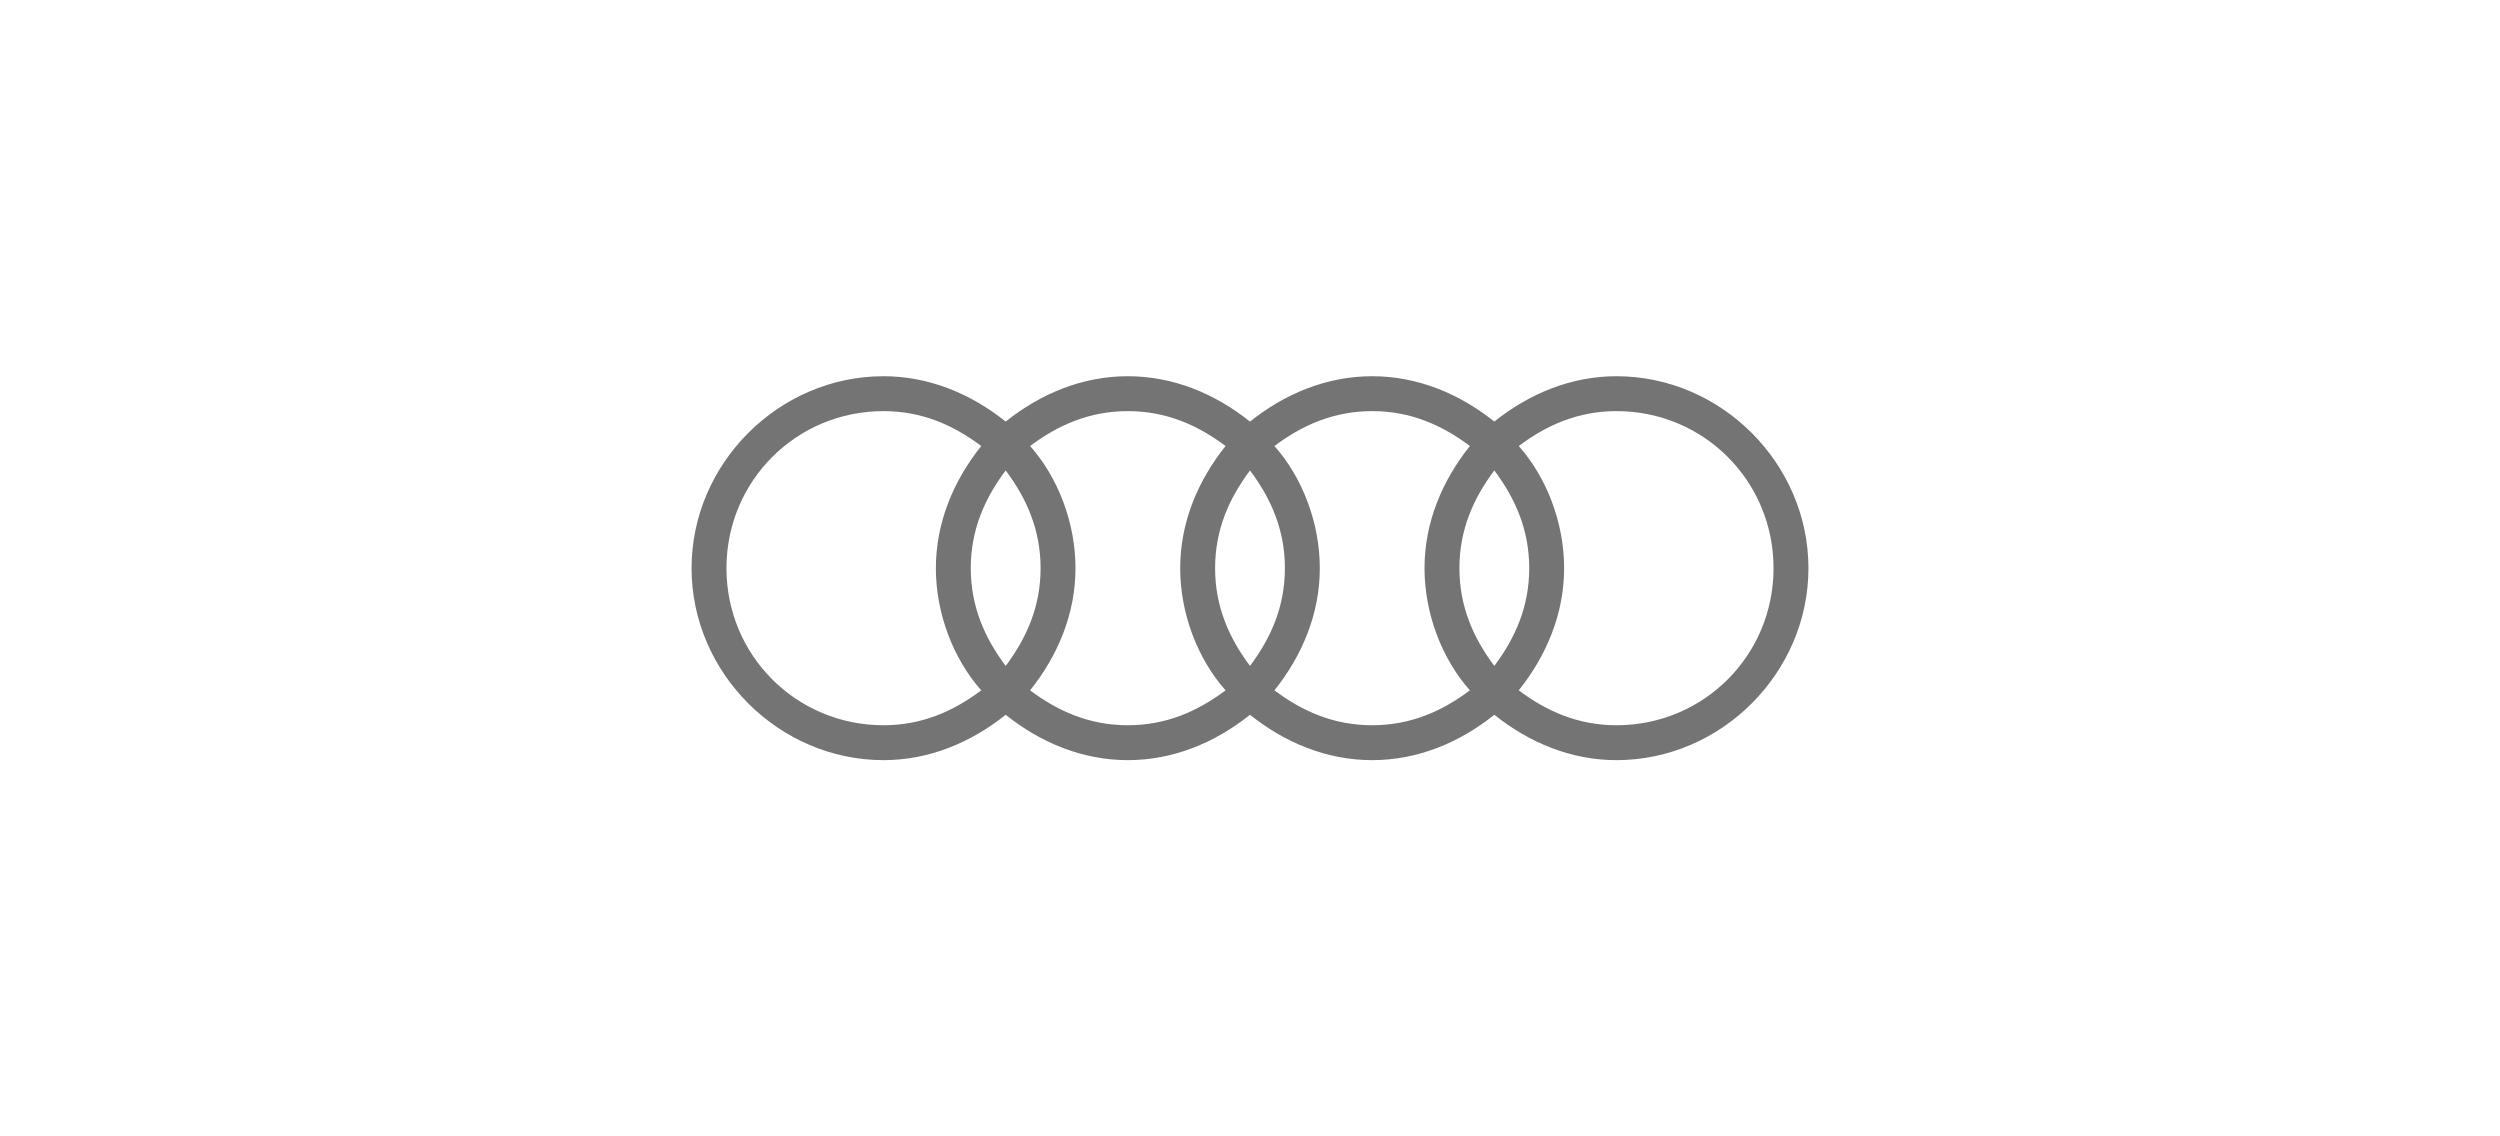 <svg width="154" height="70" viewBox="0 0 154 70" fill="none" xmlns="http://www.w3.org/2000/svg">
<g clip-path="url(#clip0_42_2584)">
<path fill-rule="evenodd" clip-rule="evenodd" d="M99.575 23.175C96.78 23.175 94.2 24.25 92.05 25.97C89.9 24.25 87.32 23.175 84.525 23.175C81.73 23.175 79.15 24.25 77 25.97C74.85 24.25 72.27 23.175 69.475 23.175C66.68 23.175 64.1 24.25 61.95 25.97C59.8 24.25 57.22 23.175 54.425 23.175C47.975 23.175 42.6 28.55 42.6 35C42.6 41.45 47.975 46.825 54.425 46.825C57.22 46.825 59.8 45.75 61.95 44.03C64.1 45.75 66.68 46.825 69.475 46.825C72.27 46.825 74.85 45.75 77 44.03C79.15 45.75 81.73 46.825 84.525 46.825C87.32 46.825 89.9 45.75 92.05 44.03C94.2 45.75 96.78 46.825 99.575 46.825C106.025 46.825 111.4 41.45 111.4 35C111.4 28.55 106.025 23.175 99.575 23.175ZM92.05 41.02C90.76 39.3 89.9 37.365 89.9 35C89.9 32.635 90.76 30.7 92.05 28.98C93.34 30.7 94.2 32.635 94.2 35C94.2 37.365 93.34 39.3 92.05 41.02ZM77 41.02C75.71 39.3 74.85 37.365 74.85 35C74.85 32.635 75.71 30.7 77 28.98C78.29 30.7 79.15 32.635 79.15 35C79.15 37.365 78.29 39.3 77 41.02ZM61.95 41.02C60.66 39.3 59.8 37.365 59.8 35C59.8 32.635 60.66 30.7 61.95 28.98C63.24 30.7 64.1 32.635 64.1 35C64.1 37.365 63.24 39.3 61.95 41.02ZM44.75 35C44.75 29.625 49.05 25.325 54.425 25.325C56.79 25.325 58.725 26.185 60.445 27.475C58.725 29.625 57.65 32.205 57.65 35C57.65 37.795 58.725 40.59 60.445 42.525C58.725 43.815 56.79 44.675 54.425 44.675C49.05 44.675 44.75 40.375 44.75 35ZM63.455 42.525C65.175 40.375 66.25 37.795 66.25 35C66.25 32.205 65.175 29.41 63.455 27.475C65.175 26.185 67.11 25.325 69.475 25.325C71.84 25.325 73.775 26.185 75.495 27.475C73.775 29.625 72.7 32.205 72.7 35C72.7 37.795 73.775 40.59 75.495 42.525C73.775 43.815 71.84 44.675 69.475 44.675C67.11 44.675 65.175 43.815 63.455 42.525ZM78.505 42.525C80.225 40.375 81.3 37.795 81.3 35C81.3 32.205 80.225 29.41 78.505 27.475C80.225 26.185 82.16 25.325 84.525 25.325C86.89 25.325 88.825 26.185 90.545 27.475C88.825 29.625 87.75 32.205 87.75 35C87.75 37.795 88.825 40.59 90.545 42.525C88.825 43.815 86.89 44.675 84.525 44.675C82.16 44.675 80.225 43.815 78.505 42.525ZM99.575 44.675C97.21 44.675 95.275 43.815 93.555 42.525C95.275 40.375 96.35 37.795 96.35 35C96.35 32.205 95.275 29.41 93.555 27.475C95.275 26.185 97.21 25.325 99.575 25.325C104.95 25.325 109.25 29.625 109.25 35C109.25 40.375 104.95 44.675 99.575 44.675Z" fill="#747474"/>
</g>
<defs>
<clipPath id="clip0_42_2584">
<rect width="154" height="70" fill="white"/>
</clipPath>
</defs>
</svg>

